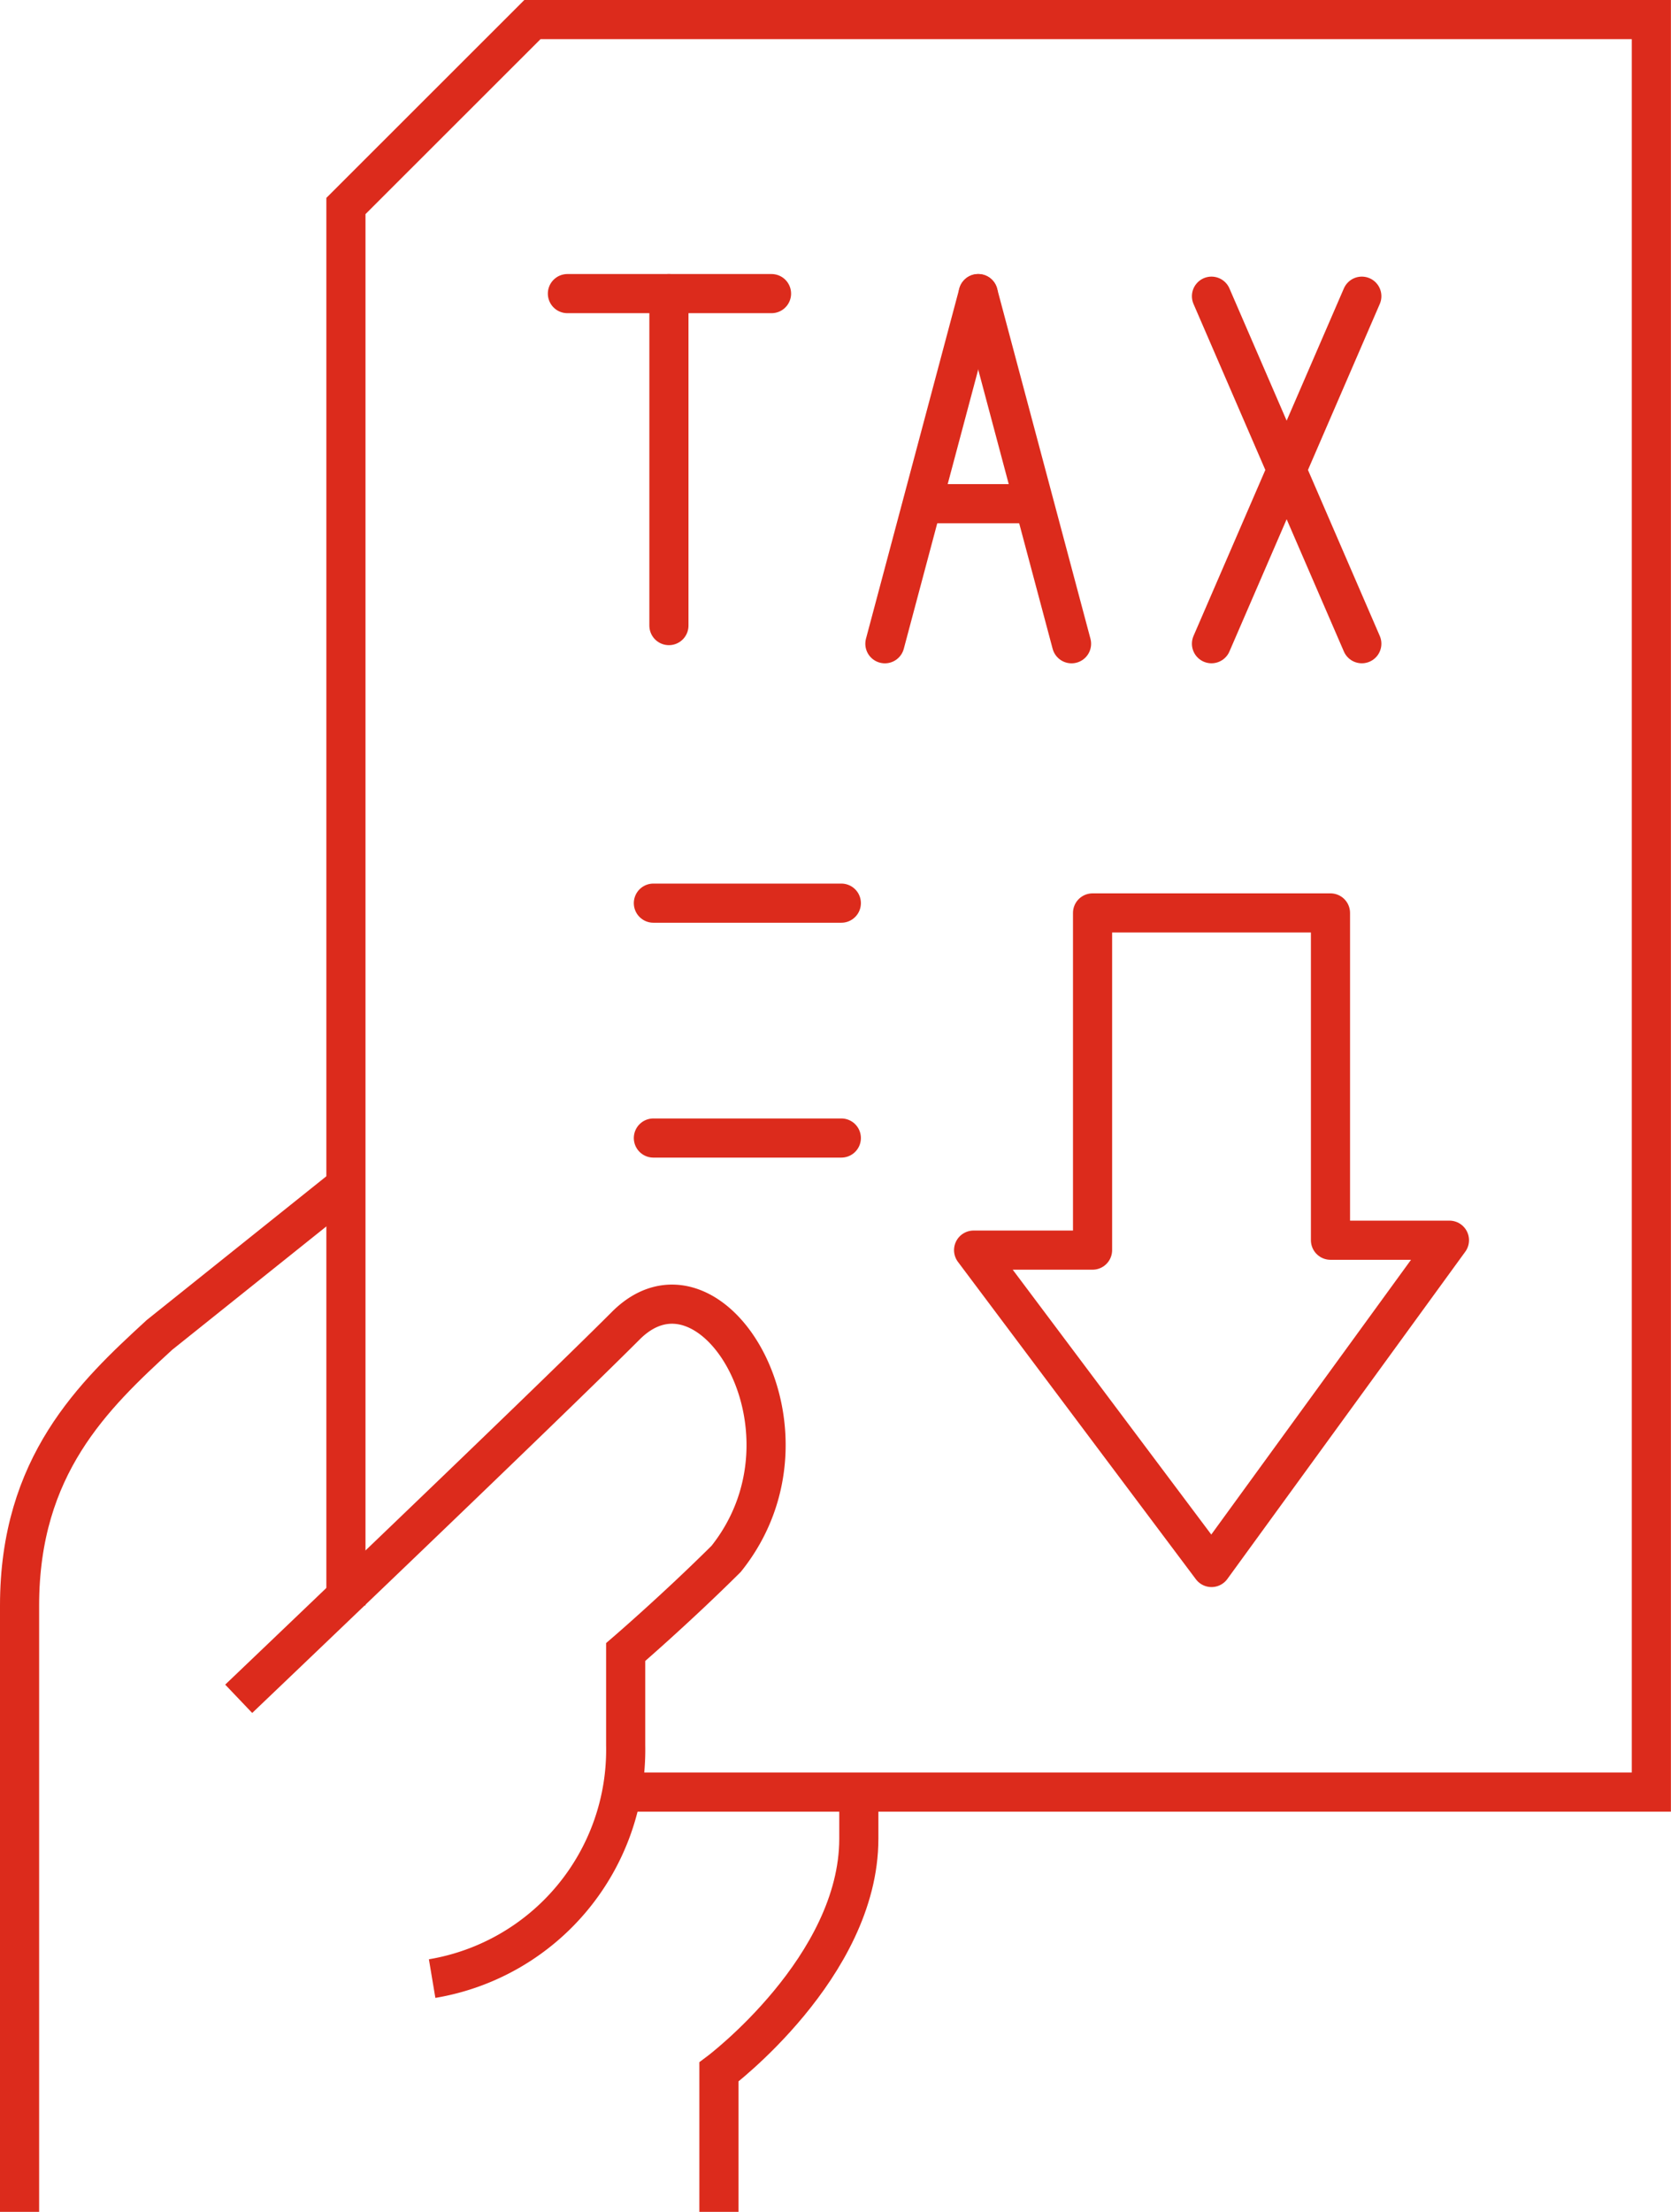 <svg xmlns="http://www.w3.org/2000/svg" width="42.702" height="56.5" viewBox="0 0 42.702 56.5">
  <g id="Group_435" data-name="Group 435" transform="translate(-26.5 -18.5)">
    <g id="Group_434" data-name="Group 434" transform="translate(27 19)">
      <path id="Path_519" data-name="Path 519" d="M44.872,75V71.426s3.575-2.681,3.575-5.958V64.277" transform="translate(-27 -19)" fill="none" stroke="#dc2b1c" stroke-miterlimit="10" stroke-width="1"/>
      <path id="Path_520" data-name="Path 520" d="M35.34,48.787,30.574,52.6C28.89,54.145,27,55.936,27,59.511V75" transform="translate(-27 -19)" fill="none" stroke="#dc2b1c" stroke-miterlimit="10" stroke-width="1"/>
      <path id="Path_521" data-name="Path 521" d="M32.6,61.894s7.7-7.338,9.893-9.532,5.18,2.687,2.564,5.957C43.768,59.6,42.489,60.7,42.489,60.7v2.383a5.926,5.926,0,0,1-4.946,5.958" transform="translate(-27 -19)" fill="none" stroke="#dc2b1c" stroke-miterlimit="10" stroke-width="1"/>
      <path id="Path_522" data-name="Path 522" d="M35.34,59.511V23.762L40.106,19H68.7V64.277H42.489" transform="translate(-27 -19)" fill="none" stroke="#dc2b1c" stroke-miterlimit="10" stroke-width="1"/>
    </g>
    <line id="Line_259" data-name="Line 259" x2="5.216" transform="translate(41 26)" fill="none" stroke="#dc2b1c" stroke-linecap="round" stroke-linejoin="round" stroke-width="1"/>
    <line id="Line_260" data-name="Line 260" x2="2.782" transform="translate(50.106 31.366)" fill="none" stroke="#dc2b1c" stroke-linecap="round" stroke-linejoin="round" stroke-width="1"/>
    <line id="Line_261" data-name="Line 261" y1="8.48" transform="translate(43.594 26)" fill="none" stroke="#dc2b1c" stroke-linecap="round" stroke-linejoin="round" stroke-width="1"/>
    <line id="Line_262" data-name="Line 262" x1="2.385" y2="8.944" transform="translate(49.113 26)" fill="none" stroke="#dc2b1c" stroke-linecap="round" stroke-linejoin="round" stroke-width="1"/>
    <line id="Line_263" data-name="Line 263" x1="3.842" y2="8.877" transform="translate(57.459 26.066)" fill="none" stroke="#dc2b1c" stroke-linecap="round" stroke-linejoin="round" stroke-width="1"/>
    <line id="Line_264" data-name="Line 264" x2="2.385" y2="8.944" transform="translate(51.498 26)" fill="none" stroke="#dc2b1c" stroke-linecap="round" stroke-linejoin="round" stroke-width="1"/>
    <line id="Line_265" data-name="Line 265" x2="3.842" y2="8.877" transform="translate(57.459 26.066)" fill="none" stroke="#dc2b1c" stroke-linecap="round" stroke-linejoin="round" stroke-width="1"/>
    <line id="Line_266" data-name="Line 266" x2="4.803" transform="translate(43.197 41.57)" fill="none" stroke="#dc2b1c" stroke-linecap="round" stroke-linejoin="round" stroke-width="1"/>
    <line id="Line_267" data-name="Line 267" x2="4.803" transform="translate(43.197 47.57)" fill="none" stroke="#dc2b1c" stroke-linecap="round" stroke-linejoin="round" stroke-width="1"/>
    <path id="Path_523" data-name="Path 523" d="M51.38,50.433l6.08,8.107,6.08-8.36H60.5V41.82H54.42v8.613Z" fill="none" stroke="#dc2b1c" stroke-linecap="round" stroke-linejoin="round" stroke-width="1"/>
  </g>
</svg>
